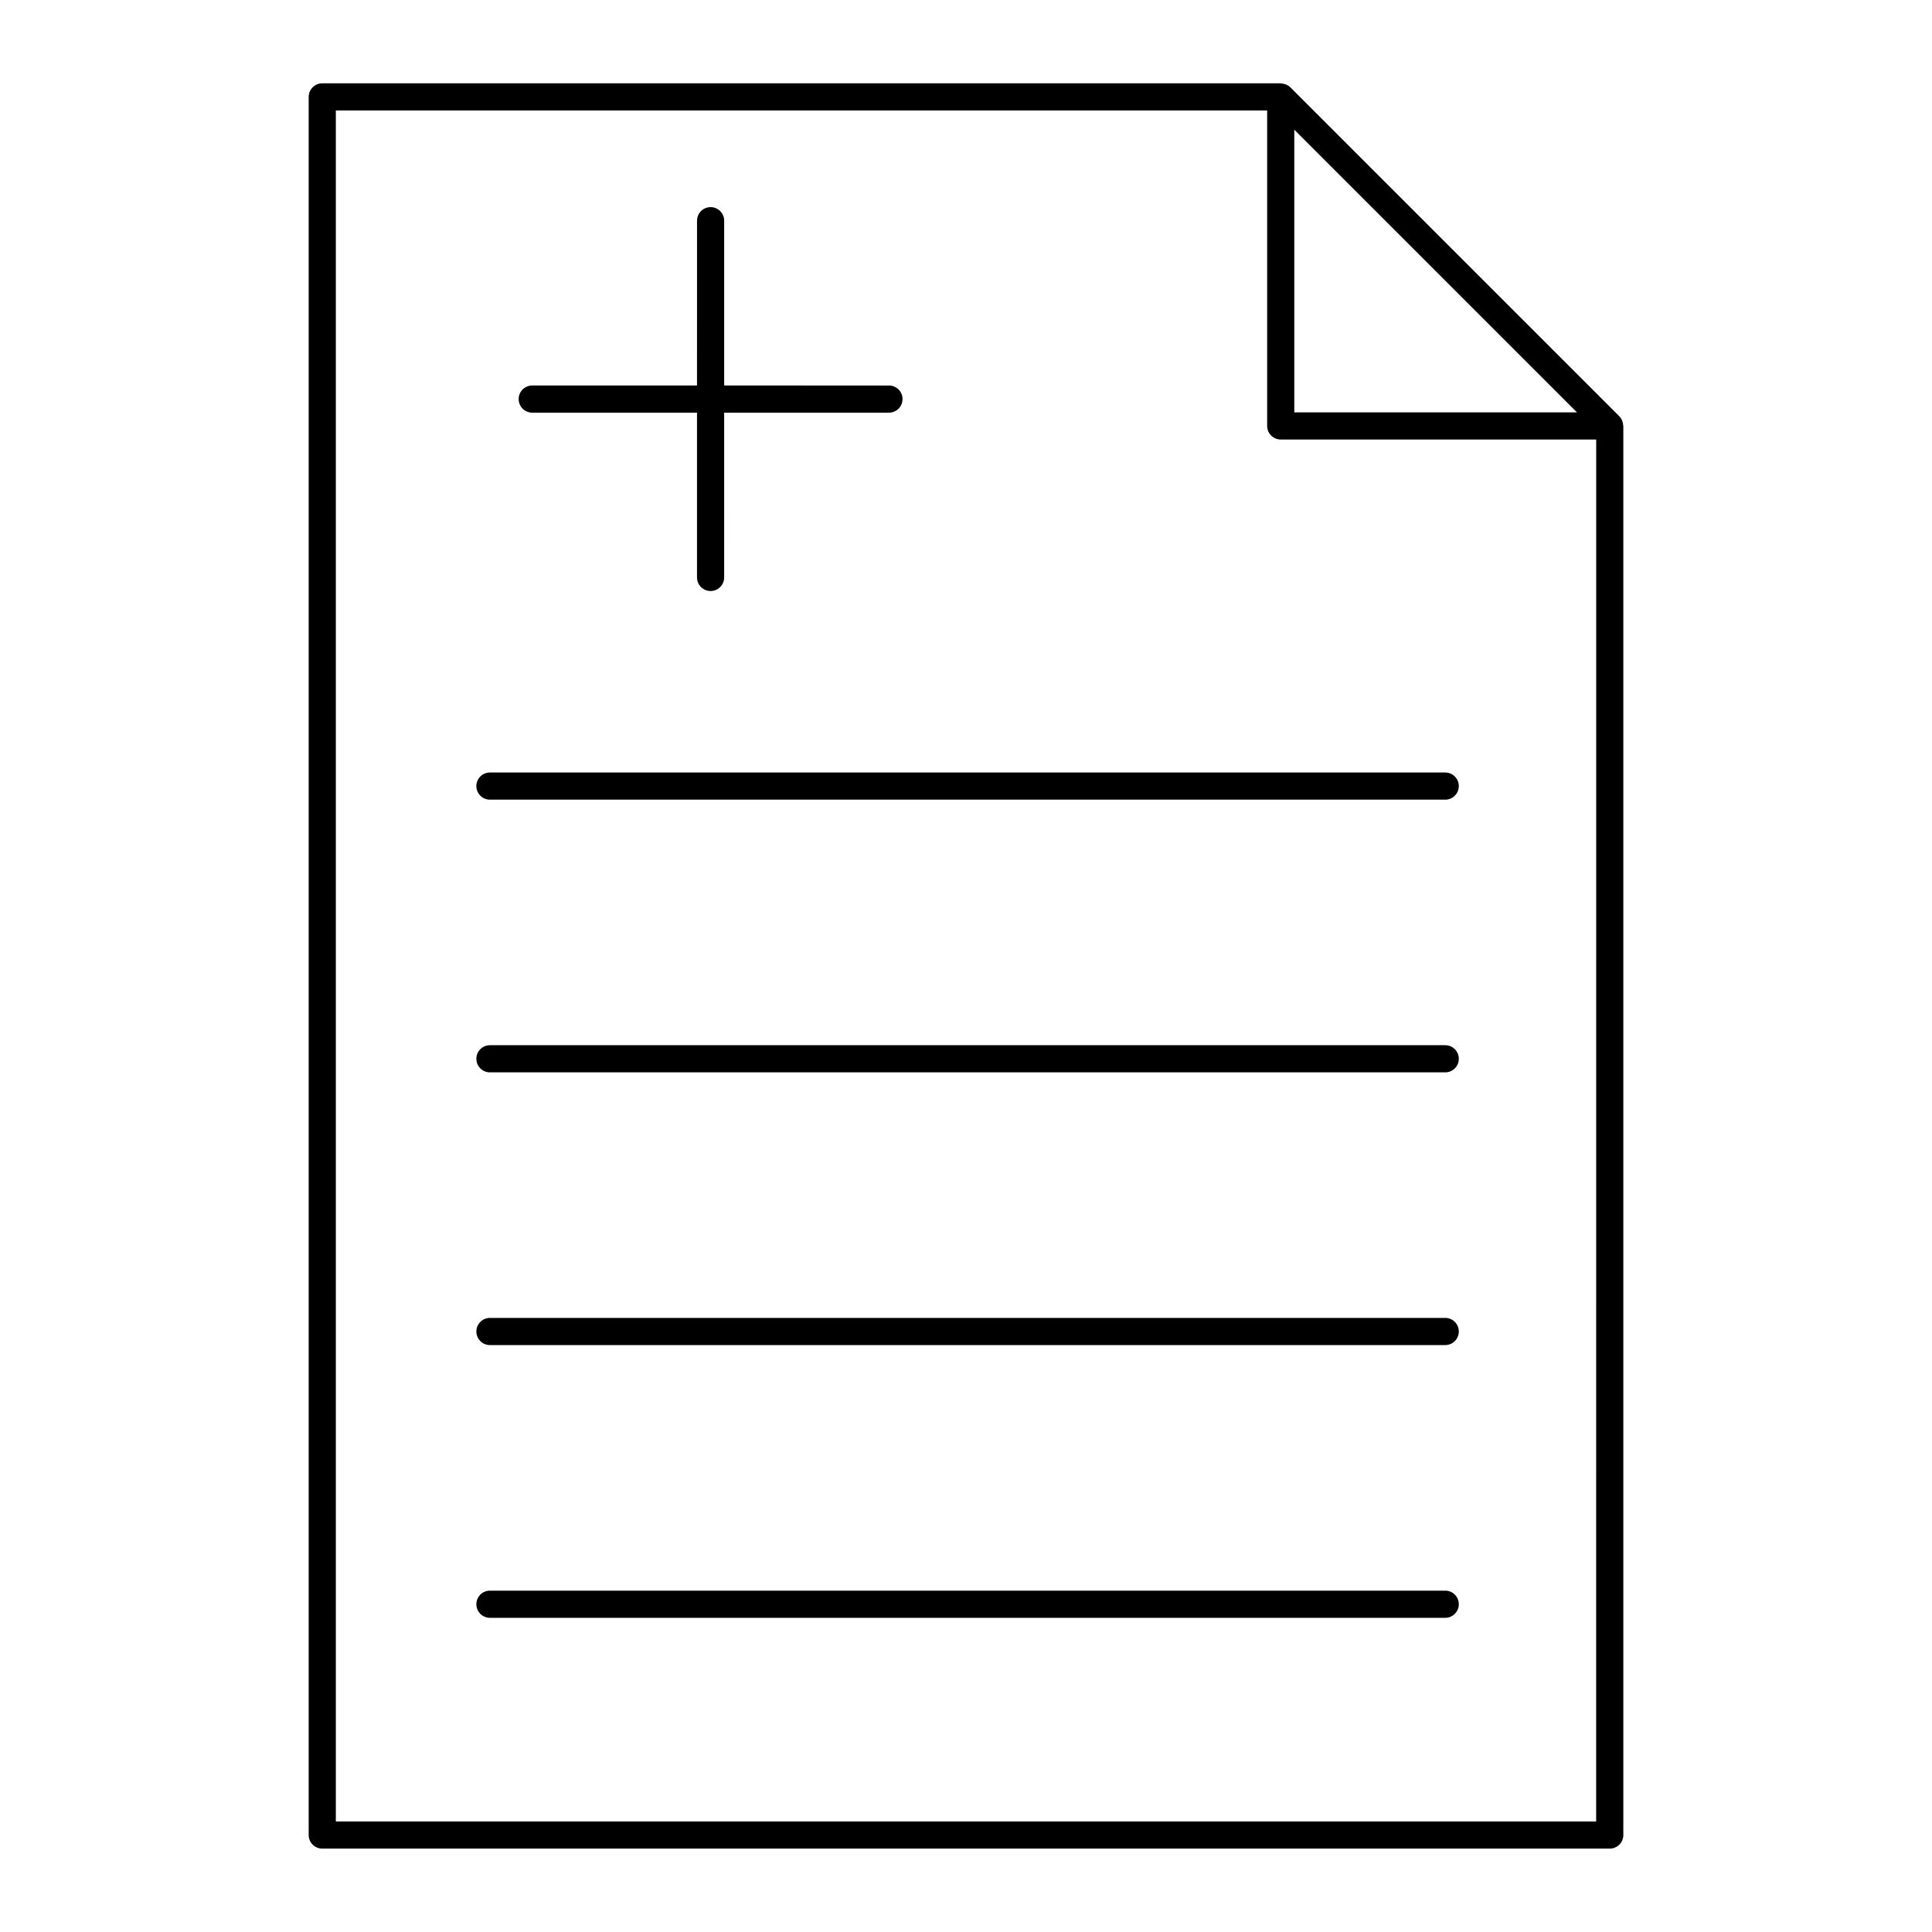 <?xml version="1.0" encoding="UTF-8"?>
<!-- Uploaded to: SVG Repo, www.svgrepo.com, Generator: SVG Repo Mixer Tools -->
<svg fill="#000000" width="800px" height="800px" version="1.1" viewBox="144 144 512 512" xmlns="http://www.w3.org/2000/svg">
 <g>
  <path d="m574.2 630.31v-373.43c0-0.078-0.039-0.145-0.043-0.223-0.02-0.328-0.086-0.641-0.191-0.949-0.039-0.113-0.07-0.227-0.121-0.34-0.172-0.371-0.391-0.727-0.691-1.027-0.004 0-0.004-0.004-0.004-0.008l-87.199-87.195c-0.004 0-0.004-0.004-0.008-0.004-0.301-0.301-0.656-0.52-1.027-0.691-0.109-0.051-0.223-0.082-0.336-0.121-0.312-0.109-0.629-0.172-0.957-0.191-0.078-0.008-0.141-0.047-0.219-0.047h-254c-1.988 0-3.598 1.609-3.598 3.598v460.62c0 1.988 1.609 3.598 3.598 3.598h341.2c1.984 0.004 3.598-1.609 3.598-3.594zm-87.199-451.94 74.91 74.91-74.91 0.004zm80 448.34h-334v-453.43h246.81v83.598c0 1.988 1.609 3.598 3.598 3.598h83.598z"/>
  <path d="m270.24 352.32c0 1.988 1.609 3.598 3.598 3.598h253.16c1.988 0 3.598-1.609 3.598-3.598 0-1.988-1.609-3.598-3.598-3.598h-253.16c-1.988 0-3.598 1.609-3.598 3.598z"/>
  <path d="m527 420.99h-253.16c-1.988 0-3.598 1.609-3.598 3.598 0 1.988 1.609 3.598 3.598 3.598h253.16c1.988 0 3.598-1.609 3.598-3.598 0.004-1.988-1.609-3.598-3.598-3.598z"/>
  <path d="m527 493.26h-253.16c-1.988 0-3.598 1.609-3.598 3.598s1.609 3.598 3.598 3.598h253.16c1.988 0 3.598-1.609 3.598-3.598 0.004-1.984-1.609-3.598-3.598-3.598z"/>
  <path d="m527 565.54h-253.16c-1.988 0-3.598 1.609-3.598 3.598 0 1.988 1.609 3.598 3.598 3.598h253.16c1.988 0 3.598-1.609 3.598-3.598 0.004-1.984-1.609-3.598-3.598-3.598z"/>
  <path d="m285.05 253.36h43.664v43.668c0 1.988 1.609 3.598 3.598 3.598 1.988 0 3.598-1.609 3.598-3.598l0.004-43.668h43.668c1.988 0 3.598-1.609 3.598-3.598 0-1.988-1.609-3.598-3.598-3.598l-43.668-0.004v-43.668c0-1.988-1.609-3.598-3.598-3.598-1.988 0-3.598 1.609-3.598 3.598l-0.004 43.668h-43.664c-1.988 0-3.598 1.609-3.598 3.598 0 1.988 1.609 3.602 3.598 3.602z"/>
 </g>
</svg>